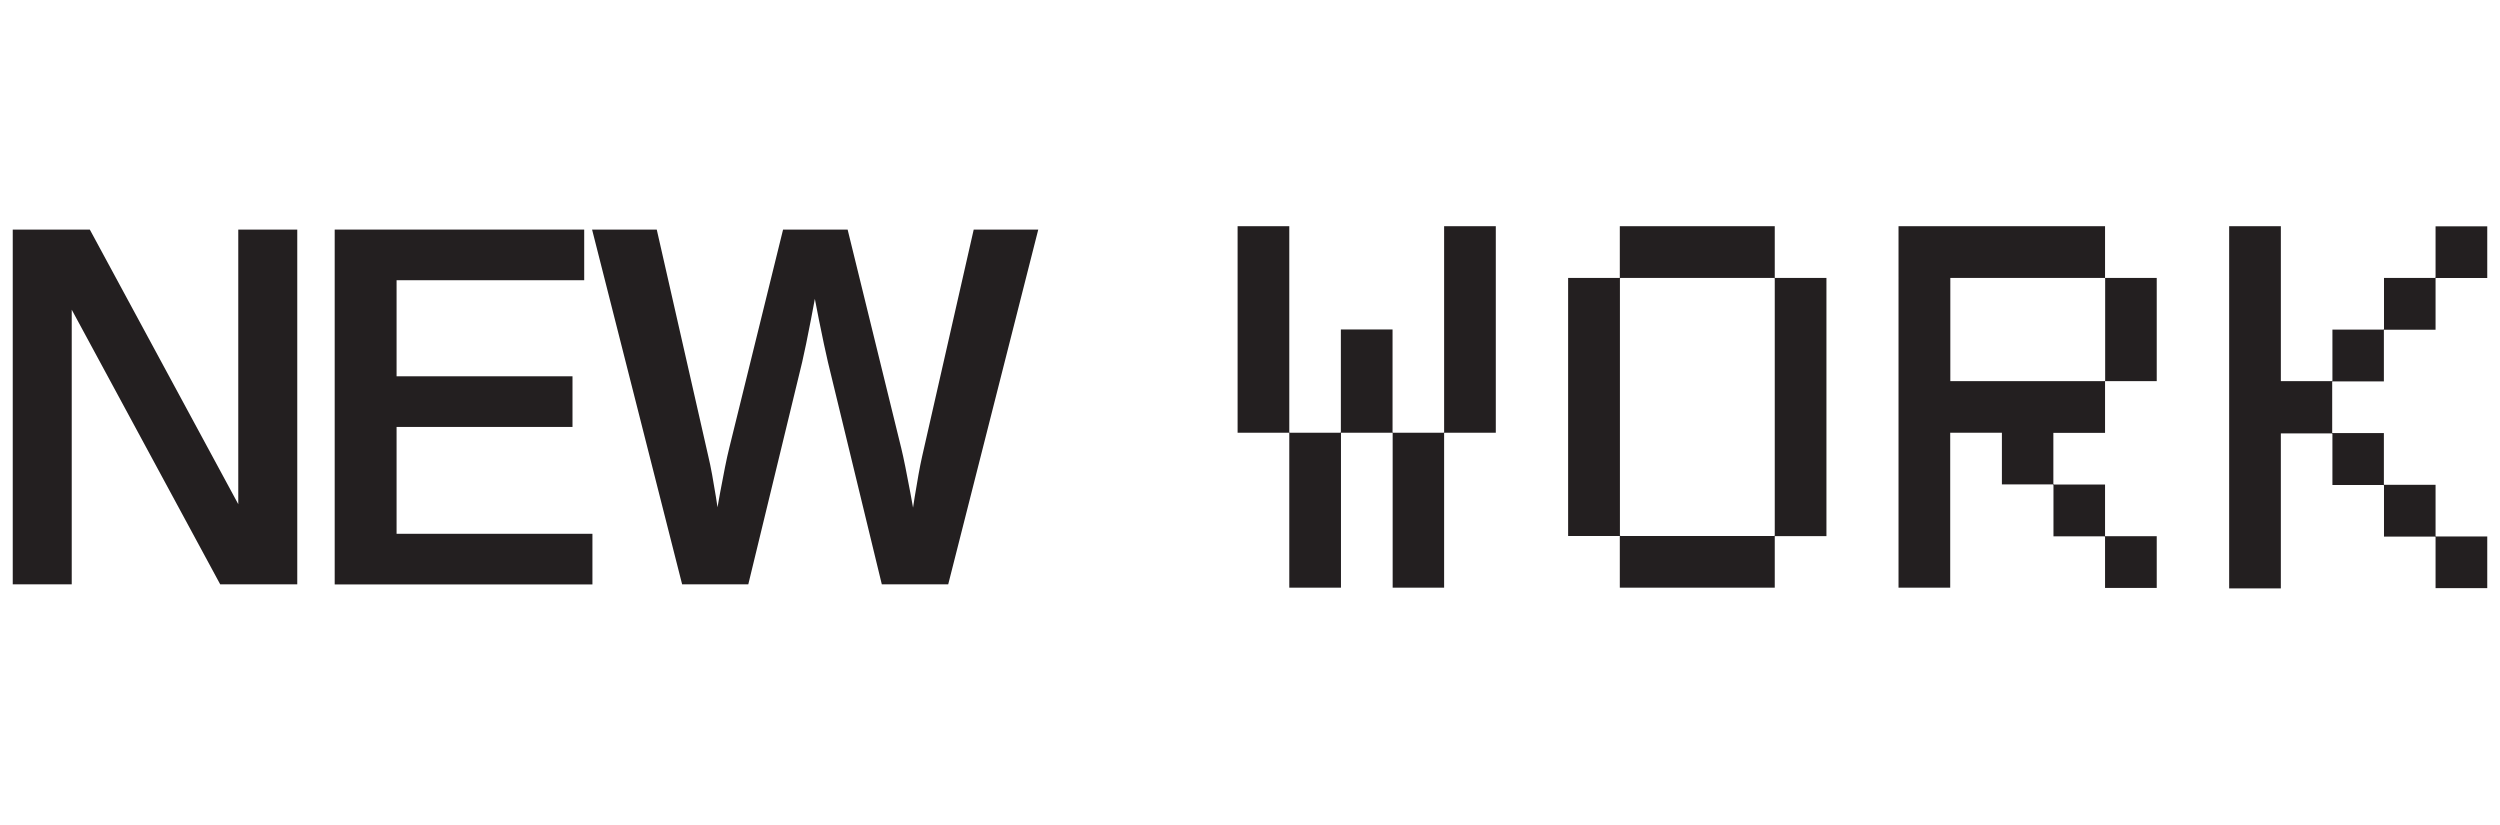 <?xml version="1.0" encoding="UTF-8"?><svg id="Layer_2" xmlns="http://www.w3.org/2000/svg" viewBox="0 0 215.72 71.15"><defs><style>.cls-1{fill:none;}.cls-2{fill:#231f20;}</style></defs><g id="Layer_1-2"><g><g><path class="cls-2" d="M124.63,50.71h-4.46v-13.37h-4.46v13.37h-4.46v-13.37h-4.46V19.52h4.46v17.78l.04,.04h4.37l.04-.04v-8.87h4.46v8.87l.04,.04h4.37l.04-.04V19.52h4.46v17.82h-4.46v13.37Z"/><path class="cls-2" d="M153.14,50.71h-13.37v-4.46h-4.46V23.98h4.46v-4.46h13.37v4.46h4.46v22.28h-4.46v4.46Zm0-26.69l-.04-.04h-13.28l-.04,.04v22.19l.04,.04h13.28l.04-.04V24.02Z"/><path class="cls-2" d="M177.15,41.8h-4.41v-4.46h-4.46v13.37h-4.46V19.52h17.82v4.46h4.46v8.91h-4.46v4.46h-4.46v4.46h4.46v4.46h4.46v4.46h-4.46v-4.41l-.04-.04h-4.41v-4.41l-.04-.04Zm4.5-8.96v-8.82l-.04-.04h-13.32v8.91h13.32l.04-.04Z"/><path class="cls-2" d="M205.71,23.98h4.41l.04-.04v-4.41h4.46v4.46h-4.46v4.46h-4.46v4.46h-4.46v4.46h4.46v4.46h4.46v4.46h4.46v4.46h-4.46v-4.41l-.04-.04h-4.41v-4.41l-.04-.04h-4.41v-4.41l-.04-.04h-4.41v13.37h-4.46V19.52h4.46v13.37h4.41l.04-.04v-4.41h4.41l.04-.04v-4.41Z"/></g><g><path class="cls-2" d="M1.1,19.81H7.75l13.25,24.51h-.44V19.81h5.09v30.61h-6.65L5.75,25.91h.44v24.51H1.1V19.81Z"/><path class="cls-2" d="M28.88,19.81h21.53v4.37h-16.19v8.29h15.18v4.37h-15.18v9.22h16.9v4.37H28.88V19.81Z"/><path class="cls-2" d="M51.12,19.81h5.55l4.45,19.57c.42,1.71,.94,5.31,1.16,6.89h-.79c.22-1.45,1.03-6.03,1.43-7.59l4.65-18.87h5.57l4.63,18.87c.39,1.56,1.21,6.14,1.45,7.59h-.79c.2-1.58,.75-5.18,1.14-6.89l4.45-19.57h5.57l-7.77,30.61h-5.73l-4.65-19.18c-.35-1.47-1.25-5.9-1.43-7.18h.61c-.2,1.27-1.05,5.71-1.4,7.18l-4.65,19.18h-5.71l-7.77-30.61Z"/></g></g><rect class="cls-1" width="215.72" height="71.15"/></g></svg>